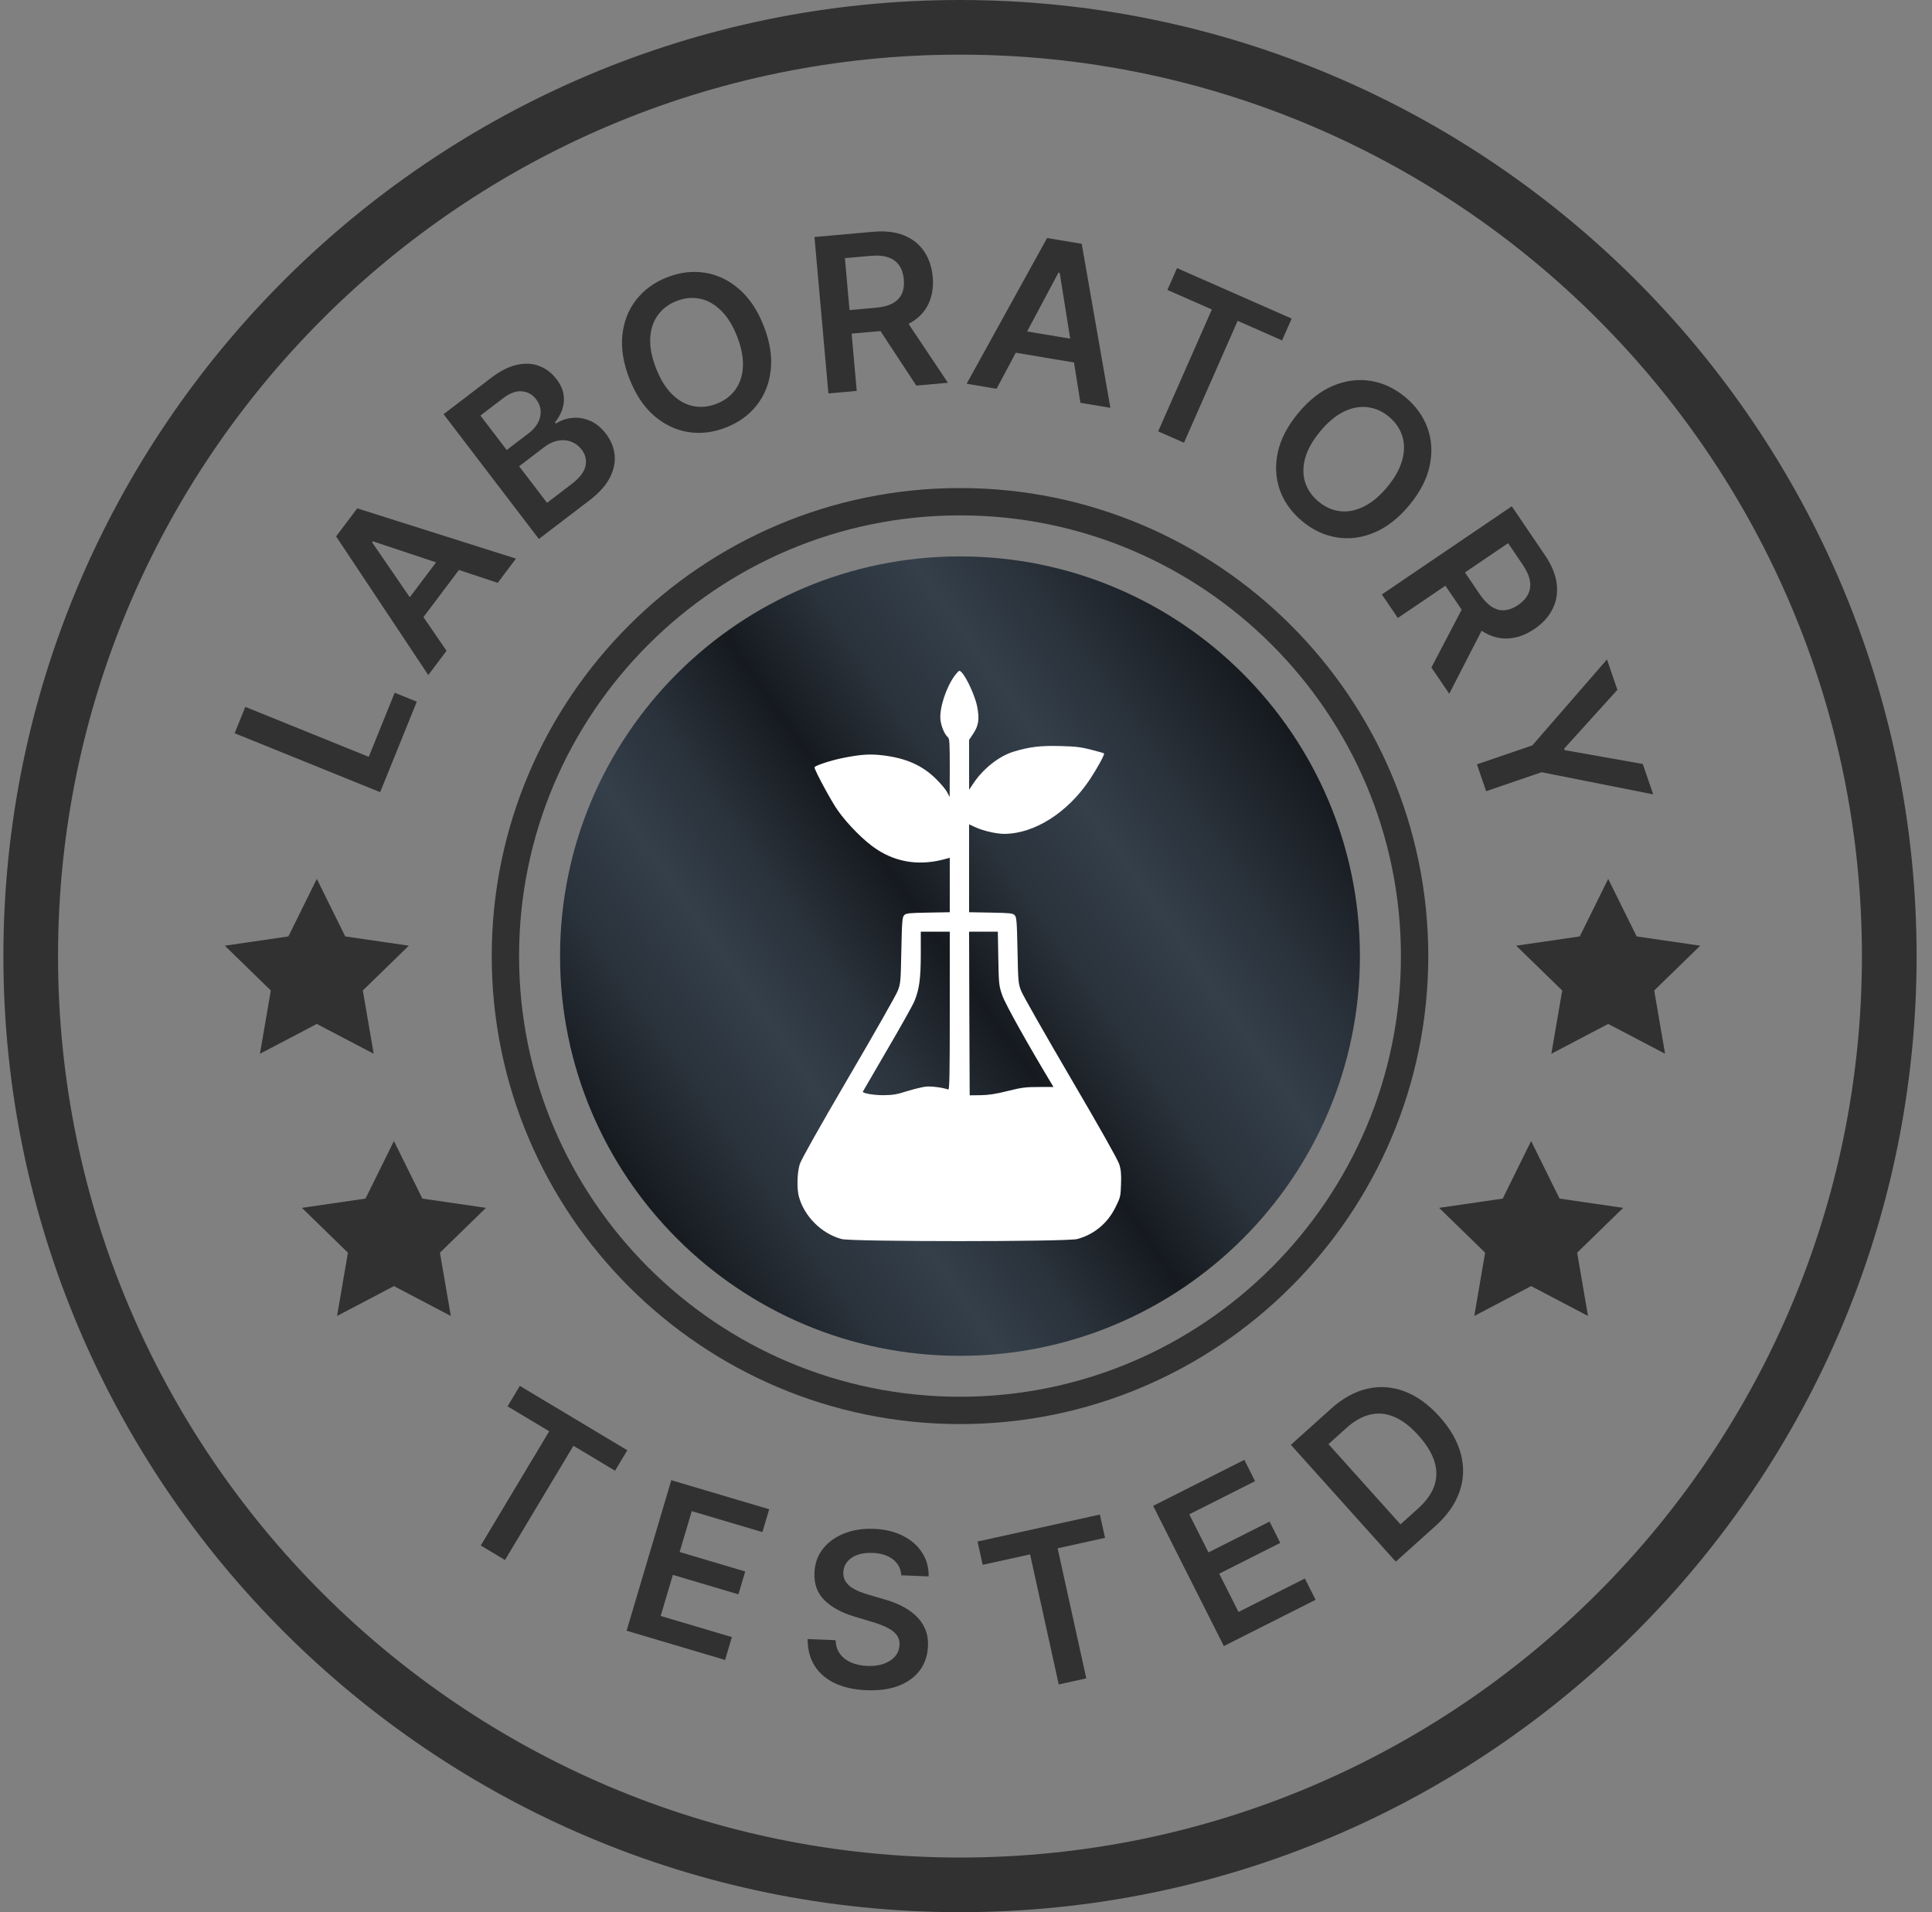 <svg width="97" height="96" viewBox="0 0 97 96" fill="none" xmlns="http://www.w3.org/2000/svg">
<rect x="0" y="0" width="97" height="96" fill="#808080" stroke="none"/>
<path d="M68.277 48.002C68.277 59.084 59.287 68.069 48.198 68.069C37.108 68.069 28.119 59.084 28.119 48.002C28.119 36.919 37.109 27.934 48.198 27.934C59.286 27.934 68.277 36.918 68.277 48.002Z" fill="url(#paint0_linear_695_2812)"/>
<path d="M48.199 71.495C35.236 71.495 24.689 60.955 24.689 47.999C24.689 35.043 35.236 24.502 48.199 24.502C61.162 24.502 71.709 35.043 71.709 47.999C71.709 60.955 61.162 71.495 48.199 71.495ZM48.199 25.874C35.992 25.874 26.061 35.799 26.061 47.999C26.061 60.199 35.992 70.123 48.199 70.123C60.406 70.123 70.336 60.198 70.336 47.999C70.336 35.799 60.406 25.874 48.199 25.874Z" fill="#313131"/>
<path d="M48.198 96C21.716 96 0.17 74.467 0.17 48C0.17 21.533 21.716 0 48.198 0C74.681 0 96.227 21.533 96.227 48C96.227 74.467 74.681 96 48.198 96ZM48.198 2.743C23.229 2.743 2.914 23.045 2.914 48C2.914 72.955 23.229 93.257 48.198 93.257C73.168 93.257 93.482 72.955 93.482 48C93.482 23.045 73.168 2.743 48.198 2.743Z" fill="#313131"/>
<path d="M47.928 33.927C47.491 34.533 47.157 35.564 47.218 36.14C47.255 36.467 47.424 36.873 47.588 37.007C47.673 37.08 47.685 37.292 47.685 38.553L47.679 40.014L47.552 39.772C47.485 39.638 47.23 39.335 46.994 39.105C46.309 38.426 45.49 38.062 44.326 37.922C43.677 37.844 43.222 37.874 42.337 38.05C41.743 38.165 40.894 38.444 40.894 38.523C40.894 38.668 41.737 40.226 42.058 40.681C42.562 41.397 43.416 42.252 44.017 42.64C45.066 43.325 46.248 43.482 47.552 43.1L47.685 43.064V44.428V45.798L46.594 45.817C45.648 45.835 45.49 45.847 45.399 45.944C45.302 46.041 45.284 46.229 45.254 47.702C45.223 49.273 45.217 49.37 45.072 49.746C44.987 49.964 43.871 51.928 42.592 54.111C41.106 56.652 40.227 58.216 40.154 58.446C40.021 58.865 40.003 59.659 40.106 60.065C40.379 61.072 41.252 61.939 42.258 62.206C42.798 62.345 53.542 62.345 54.082 62.206C54.924 61.981 55.609 61.417 56.004 60.611C56.252 60.12 56.264 60.065 56.283 59.453C56.301 58.944 56.283 58.731 56.192 58.446C56.119 58.216 55.209 56.603 53.748 54.111C52.469 51.928 51.353 49.964 51.268 49.746C51.123 49.37 51.117 49.273 51.086 47.702C51.056 46.229 51.038 46.041 50.941 45.944C50.85 45.847 50.692 45.835 49.746 45.817L48.655 45.798V43.592V41.385L48.983 41.536C49.364 41.712 50.025 41.864 50.413 41.864C51.923 41.864 53.603 40.802 54.712 39.141C55.1 38.553 55.476 37.868 55.428 37.825C55.416 37.807 55.13 37.728 54.803 37.644C54.324 37.516 54.015 37.474 53.263 37.456C52.269 37.425 51.687 37.492 50.88 37.74C50.165 37.959 49.364 38.589 48.879 39.317L48.655 39.65V38.395V37.146L48.861 36.837C49.134 36.431 49.183 36.103 49.061 35.473C48.928 34.812 48.364 33.678 48.164 33.678C48.134 33.678 48.031 33.793 47.928 33.927ZM47.685 50.752C47.685 53.953 47.673 54.724 47.606 54.699C47.345 54.602 46.757 54.523 46.472 54.554C46.29 54.578 45.866 54.681 45.532 54.784C45.029 54.948 44.823 54.978 44.35 54.984C43.871 54.984 43.319 54.893 43.319 54.808C43.319 54.802 43.871 53.856 44.538 52.711C45.211 51.565 45.83 50.461 45.908 50.267C46.157 49.673 46.23 49.109 46.23 47.89V46.775H46.957H47.685V50.752ZM50.122 48.121C50.147 49.436 50.153 49.485 50.328 49.988C50.48 50.419 51.572 52.377 52.784 54.39L52.893 54.572H52.154C51.511 54.572 51.305 54.596 50.595 54.772C50.001 54.924 49.631 54.978 49.231 54.984L48.685 54.99L48.667 50.879L48.655 46.775H49.377H50.098L50.122 48.121Z" fill="white"/>
<path d="M15.906 44.123L17.334 47.013L20.526 47.478L18.216 49.727L18.762 52.904L15.906 51.406L13.051 52.904L13.597 49.727L11.287 47.478L14.479 47.013L15.906 44.123Z" fill="#313131"/>
<path d="M80.743 44.123L82.171 47.013L85.364 47.478L83.053 49.727L83.599 52.904L80.743 51.406L77.888 52.904L78.434 49.727L76.124 47.478L79.316 47.013L80.743 44.123Z" fill="#313131"/>
<path d="M19.778 57.285L21.206 60.175L24.398 60.64L22.088 62.89L22.634 66.067L19.778 64.568L16.923 66.067L17.468 62.89L15.158 60.64L18.351 60.175L19.778 57.285Z" fill="#313131"/>
<path d="M76.873 57.285L78.301 60.175L81.494 60.64L79.184 62.89L79.729 66.067L76.873 64.568L74.019 66.067L74.564 62.89L72.254 60.64L75.447 60.175L76.873 57.285Z" fill="#313131"/>
<path d="M19.087 39.77L11.78 36.812L12.316 35.488L18.514 37.997L19.816 34.778L20.926 35.227L19.087 39.77Z" fill="#313131"/>
<path d="M22.42 32.673L21.503 33.89L16.875 26.93L17.936 25.522L25.905 28.045L24.988 29.263L18.716 27.174L18.679 27.223L22.42 32.673ZM19.981 30.773L22.482 27.452L23.398 28.142L20.897 31.463L19.981 30.773Z" fill="#313131"/>
<path d="M27.055 27.059L22.271 20.794L24.67 18.962C25.122 18.616 25.553 18.401 25.962 18.314C26.371 18.225 26.744 18.245 27.08 18.377C27.418 18.506 27.705 18.726 27.942 19.036C28.136 19.291 28.254 19.546 28.294 19.803C28.334 20.057 28.314 20.303 28.234 20.541C28.154 20.78 28.031 21.001 27.865 21.206L27.911 21.267C28.143 21.11 28.408 21.015 28.707 20.984C29.007 20.949 29.307 20.994 29.609 21.119C29.911 21.243 30.183 21.465 30.426 21.783C30.674 22.107 30.818 22.459 30.859 22.838C30.898 23.215 30.816 23.598 30.614 23.989C30.411 24.379 30.07 24.757 29.591 25.123L27.055 27.059ZM27.466 25.244L28.687 24.312C29.099 23.998 29.335 23.693 29.397 23.397C29.459 23.098 29.395 22.824 29.205 22.575C29.064 22.389 28.89 22.257 28.684 22.178C28.477 22.097 28.257 22.079 28.022 22.122C27.786 22.164 27.55 22.274 27.316 22.453L26.064 23.409L27.466 25.244ZM25.441 22.592L26.564 21.735C26.759 21.585 26.909 21.415 27.011 21.223C27.112 21.03 27.157 20.833 27.145 20.632C27.134 20.427 27.059 20.233 26.919 20.049C26.733 19.807 26.495 19.672 26.204 19.646C25.915 19.618 25.603 19.732 25.268 19.987L24.121 20.863L25.441 22.592Z" fill="#313131"/>
<path d="M38.35 16.379C38.657 17.17 38.773 17.906 38.696 18.586C38.62 19.262 38.386 19.849 37.992 20.346C37.602 20.842 37.084 21.215 36.441 21.465C35.798 21.716 35.163 21.79 34.538 21.689C33.913 21.585 33.344 21.31 32.828 20.863C32.315 20.413 31.905 19.793 31.598 19.004C31.29 18.212 31.174 17.478 31.249 16.802C31.326 16.122 31.561 15.534 31.951 15.038C32.344 14.541 32.863 14.167 33.506 13.917C34.15 13.667 34.783 13.593 35.406 13.695C36.032 13.796 36.602 14.071 37.115 14.521C37.63 14.968 38.042 15.587 38.35 16.379ZM37.011 16.899C36.795 16.342 36.525 15.906 36.201 15.591C35.879 15.273 35.527 15.075 35.145 14.998C34.761 14.919 34.37 14.957 33.971 15.112C33.571 15.267 33.257 15.504 33.028 15.821C32.798 16.136 32.671 16.52 32.646 16.973C32.623 17.423 32.719 17.926 32.936 18.484C33.153 19.041 33.422 19.479 33.744 19.797C34.067 20.111 34.42 20.309 34.804 20.388C35.186 20.465 35.577 20.426 35.977 20.271C36.376 20.116 36.691 19.88 36.92 19.565C37.15 19.248 37.276 18.864 37.299 18.414C37.324 17.961 37.228 17.456 37.011 16.899Z" fill="#313131"/>
<path d="M41.592 19.751L40.892 11.899L43.837 11.637C44.44 11.583 44.955 11.643 45.383 11.816C45.813 11.989 46.15 12.255 46.393 12.615C46.639 12.972 46.784 13.4 46.829 13.901C46.873 14.405 46.805 14.851 46.623 15.241C46.444 15.628 46.156 15.941 45.76 16.18C45.364 16.416 44.864 16.561 44.261 16.615L42.164 16.802L42.059 15.621L43.964 15.451C44.317 15.42 44.601 15.346 44.818 15.228C45.034 15.109 45.187 14.949 45.277 14.751C45.37 14.549 45.404 14.309 45.379 14.03C45.355 13.752 45.278 13.519 45.151 13.332C45.023 13.143 44.842 13.007 44.608 12.924C44.374 12.84 44.079 12.813 43.724 12.845L42.42 12.961L43.014 19.625L41.592 19.751ZM45.331 15.832L47.592 19.217L46.005 19.358L43.778 15.97L45.331 15.832Z" fill="#313131"/>
<path d="M50.035 19.518L48.532 19.266L52.571 11.95L54.31 12.241L55.749 20.475L54.245 20.223L53.204 13.695L53.143 13.684L50.035 19.518ZM50.595 16.478L54.695 17.164L54.506 18.296L50.406 17.609L50.595 16.478Z" fill="#313131"/>
<path d="M58.613 14.556L59.095 13.46L64.852 15.995L64.369 17.09L62.139 16.108L59.445 22.227L58.148 21.657L60.843 15.537L58.613 14.556Z" fill="#313131"/>
<path d="M70.753 25.366C70.211 26.02 69.623 26.478 68.992 26.74C68.364 27.003 67.737 27.082 67.111 26.98C66.488 26.879 65.911 26.608 65.38 26.167C64.849 25.726 64.475 25.207 64.26 24.611C64.048 24.015 64.012 23.383 64.153 22.716C64.297 22.049 64.64 21.389 65.181 20.738C65.724 20.084 66.309 19.626 66.937 19.364C67.569 19.102 68.197 19.021 68.82 19.122C69.445 19.224 70.024 19.496 70.555 19.937C71.086 20.378 71.458 20.896 71.671 21.49C71.887 22.086 71.922 22.718 71.778 23.386C71.638 24.053 71.296 24.713 70.753 25.366ZM69.649 24.449C70.031 23.989 70.281 23.541 70.399 23.106C70.521 22.67 70.523 22.266 70.405 21.895C70.288 21.521 70.065 21.197 69.736 20.923C69.406 20.649 69.047 20.489 68.658 20.443C68.271 20.395 67.873 20.47 67.465 20.669C67.061 20.866 66.667 21.195 66.285 21.655C65.903 22.115 65.651 22.563 65.529 22.999C65.411 23.434 65.41 23.839 65.527 24.213C65.645 24.584 65.869 24.907 66.199 25.181C66.528 25.455 66.887 25.616 67.274 25.664C67.663 25.71 68.059 25.634 68.464 25.436C68.872 25.238 69.267 24.909 69.649 24.449Z" fill="#313131"/>
<path d="M69.379 29.845L75.902 25.418L77.562 27.864C77.903 28.365 78.101 28.845 78.157 29.303C78.215 29.763 78.146 30.186 77.95 30.574C77.757 30.962 77.453 31.297 77.037 31.579C76.618 31.863 76.195 32.02 75.766 32.051C75.341 32.082 74.927 31.983 74.526 31.753C74.127 31.521 73.757 31.155 73.417 30.654L72.235 28.912L73.216 28.246L74.29 29.829C74.489 30.122 74.692 30.334 74.9 30.466C75.109 30.597 75.323 30.654 75.541 30.636C75.762 30.619 75.988 30.532 76.22 30.375C76.451 30.218 76.618 30.039 76.719 29.837C76.823 29.633 76.854 29.409 76.812 29.164C76.772 28.918 76.652 28.648 76.452 28.352L75.717 27.27L70.181 31.026L69.379 29.845ZM74.622 31.209L72.762 34.829L71.867 33.511L73.746 29.919L74.622 31.209Z" fill="#313131"/>
<path d="M80.682 33.107L81.204 34.633L78.53 37.587L78.555 37.66L82.479 38.355L83.002 39.88L77.397 38.769L74.615 39.722L74.153 38.374L76.935 37.421L80.682 33.107Z" fill="#313131"/>
<path d="M25.484 70.605L26.1 69.578L31.495 72.81L30.88 73.837L28.79 72.585L25.353 78.32L24.138 77.592L27.574 71.857L25.484 70.605Z" fill="#313131"/>
<path d="M31.46 81.87L33.704 74.313L38.619 75.772L38.278 76.919L34.732 75.867L34.123 77.918L37.415 78.896L37.074 80.043L33.782 79.066L33.17 81.129L36.746 82.19L36.405 83.338L31.46 81.87Z" fill="#313131"/>
<path d="M45.25 79.087C45.227 78.749 45.087 78.482 44.827 78.284C44.571 78.086 44.231 77.979 43.808 77.962C43.51 77.95 43.253 77.985 43.037 78.066C42.821 78.147 42.653 78.262 42.534 78.412C42.415 78.561 42.35 78.734 42.34 78.932C42.333 79.096 42.365 79.24 42.434 79.363C42.506 79.487 42.606 79.593 42.733 79.683C42.861 79.77 43.003 79.846 43.16 79.908C43.316 79.971 43.475 80.025 43.635 80.07L44.366 80.284C44.66 80.365 44.943 80.47 45.212 80.599C45.484 80.728 45.726 80.887 45.937 81.075C46.15 81.263 46.316 81.487 46.434 81.746C46.552 82.005 46.604 82.305 46.59 82.646C46.572 83.108 46.438 83.509 46.188 83.851C45.938 84.19 45.586 84.45 45.132 84.629C44.681 84.806 44.139 84.882 43.509 84.857C42.896 84.833 42.367 84.716 41.924 84.509C41.483 84.301 41.142 84.01 40.903 83.636C40.666 83.261 40.548 82.812 40.549 82.289L41.953 82.345C41.962 82.62 42.038 82.852 42.179 83.04C42.321 83.228 42.509 83.371 42.744 83.471C42.981 83.57 43.248 83.626 43.546 83.638C43.856 83.65 44.13 83.615 44.367 83.532C44.606 83.446 44.796 83.323 44.936 83.162C45.077 82.998 45.152 82.803 45.164 82.577C45.17 82.372 45.116 82.201 45.004 82.062C44.891 81.922 44.73 81.802 44.521 81.704C44.314 81.603 44.071 81.511 43.792 81.428L42.905 81.162C42.263 80.969 41.761 80.696 41.397 80.342C41.036 79.986 40.867 79.526 40.89 78.962C40.909 78.498 41.05 78.097 41.316 77.758C41.584 77.419 41.939 77.163 42.383 76.988C42.827 76.811 43.324 76.733 43.875 76.755C44.434 76.777 44.92 76.894 45.333 77.106C45.748 77.315 46.07 77.597 46.297 77.95C46.524 78.3 46.633 78.698 46.623 79.142L45.25 79.087Z" fill="#313131"/>
<path d="M49.337 78.561L49.08 77.392L55.222 76.038L55.48 77.207L53.1 77.732L54.539 84.261L53.156 84.566L51.717 78.037L49.337 78.561Z" fill="#313131"/>
<path d="M61.446 82.64L57.896 75.601L62.474 73.292L63.013 74.361L59.71 76.027L60.674 77.938L63.74 76.391L64.279 77.46L61.213 79.007L62.182 80.928L65.513 79.248L66.052 80.317L61.446 82.64Z" fill="#313131"/>
<path d="M72.065 76.617L70.077 78.402L64.81 72.537L66.838 70.716C67.42 70.193 68.026 69.861 68.655 69.72C69.284 69.576 69.908 69.621 70.525 69.856C71.144 70.091 71.726 70.513 72.273 71.122C72.822 71.733 73.18 72.36 73.347 73.003C73.516 73.645 73.493 74.274 73.278 74.891C73.065 75.507 72.661 76.082 72.065 76.617ZM70.314 76.528L71.188 75.744C71.596 75.377 71.87 74.996 72.01 74.602C72.147 74.206 72.151 73.798 72.021 73.376C71.889 72.953 71.622 72.517 71.219 72.069C70.816 71.62 70.413 71.309 70.01 71.137C69.605 70.962 69.202 70.923 68.8 71.017C68.399 71.109 68 71.332 67.603 71.689L66.698 72.502L70.314 76.528Z" fill="#313131"/>
<defs>
<linearGradient id="paint0_linear_695_2812" x1="31.748" y1="59.512" x2="64.634" y2="36.472" gradientUnits="userSpaceOnUse">
<stop stop-color="#161A1F"/>
<stop offset="0.14" stop-color="#2A323B"/>
<stop offset="0.258" stop-color="#343F4A"/>
<stop offset="0.36" stop-color="#2A323B"/>
<stop offset="0.489" stop-color="#161A1F"/>
<stop offset="0.613" stop-color="#2A323B"/>
<stop offset="0.737" stop-color="#343F4A"/>
<stop offset="0.839" stop-color="#2A323B"/>
<stop offset="1" stop-color="#161A1F"/>
</linearGradient>
</defs>
</svg>
